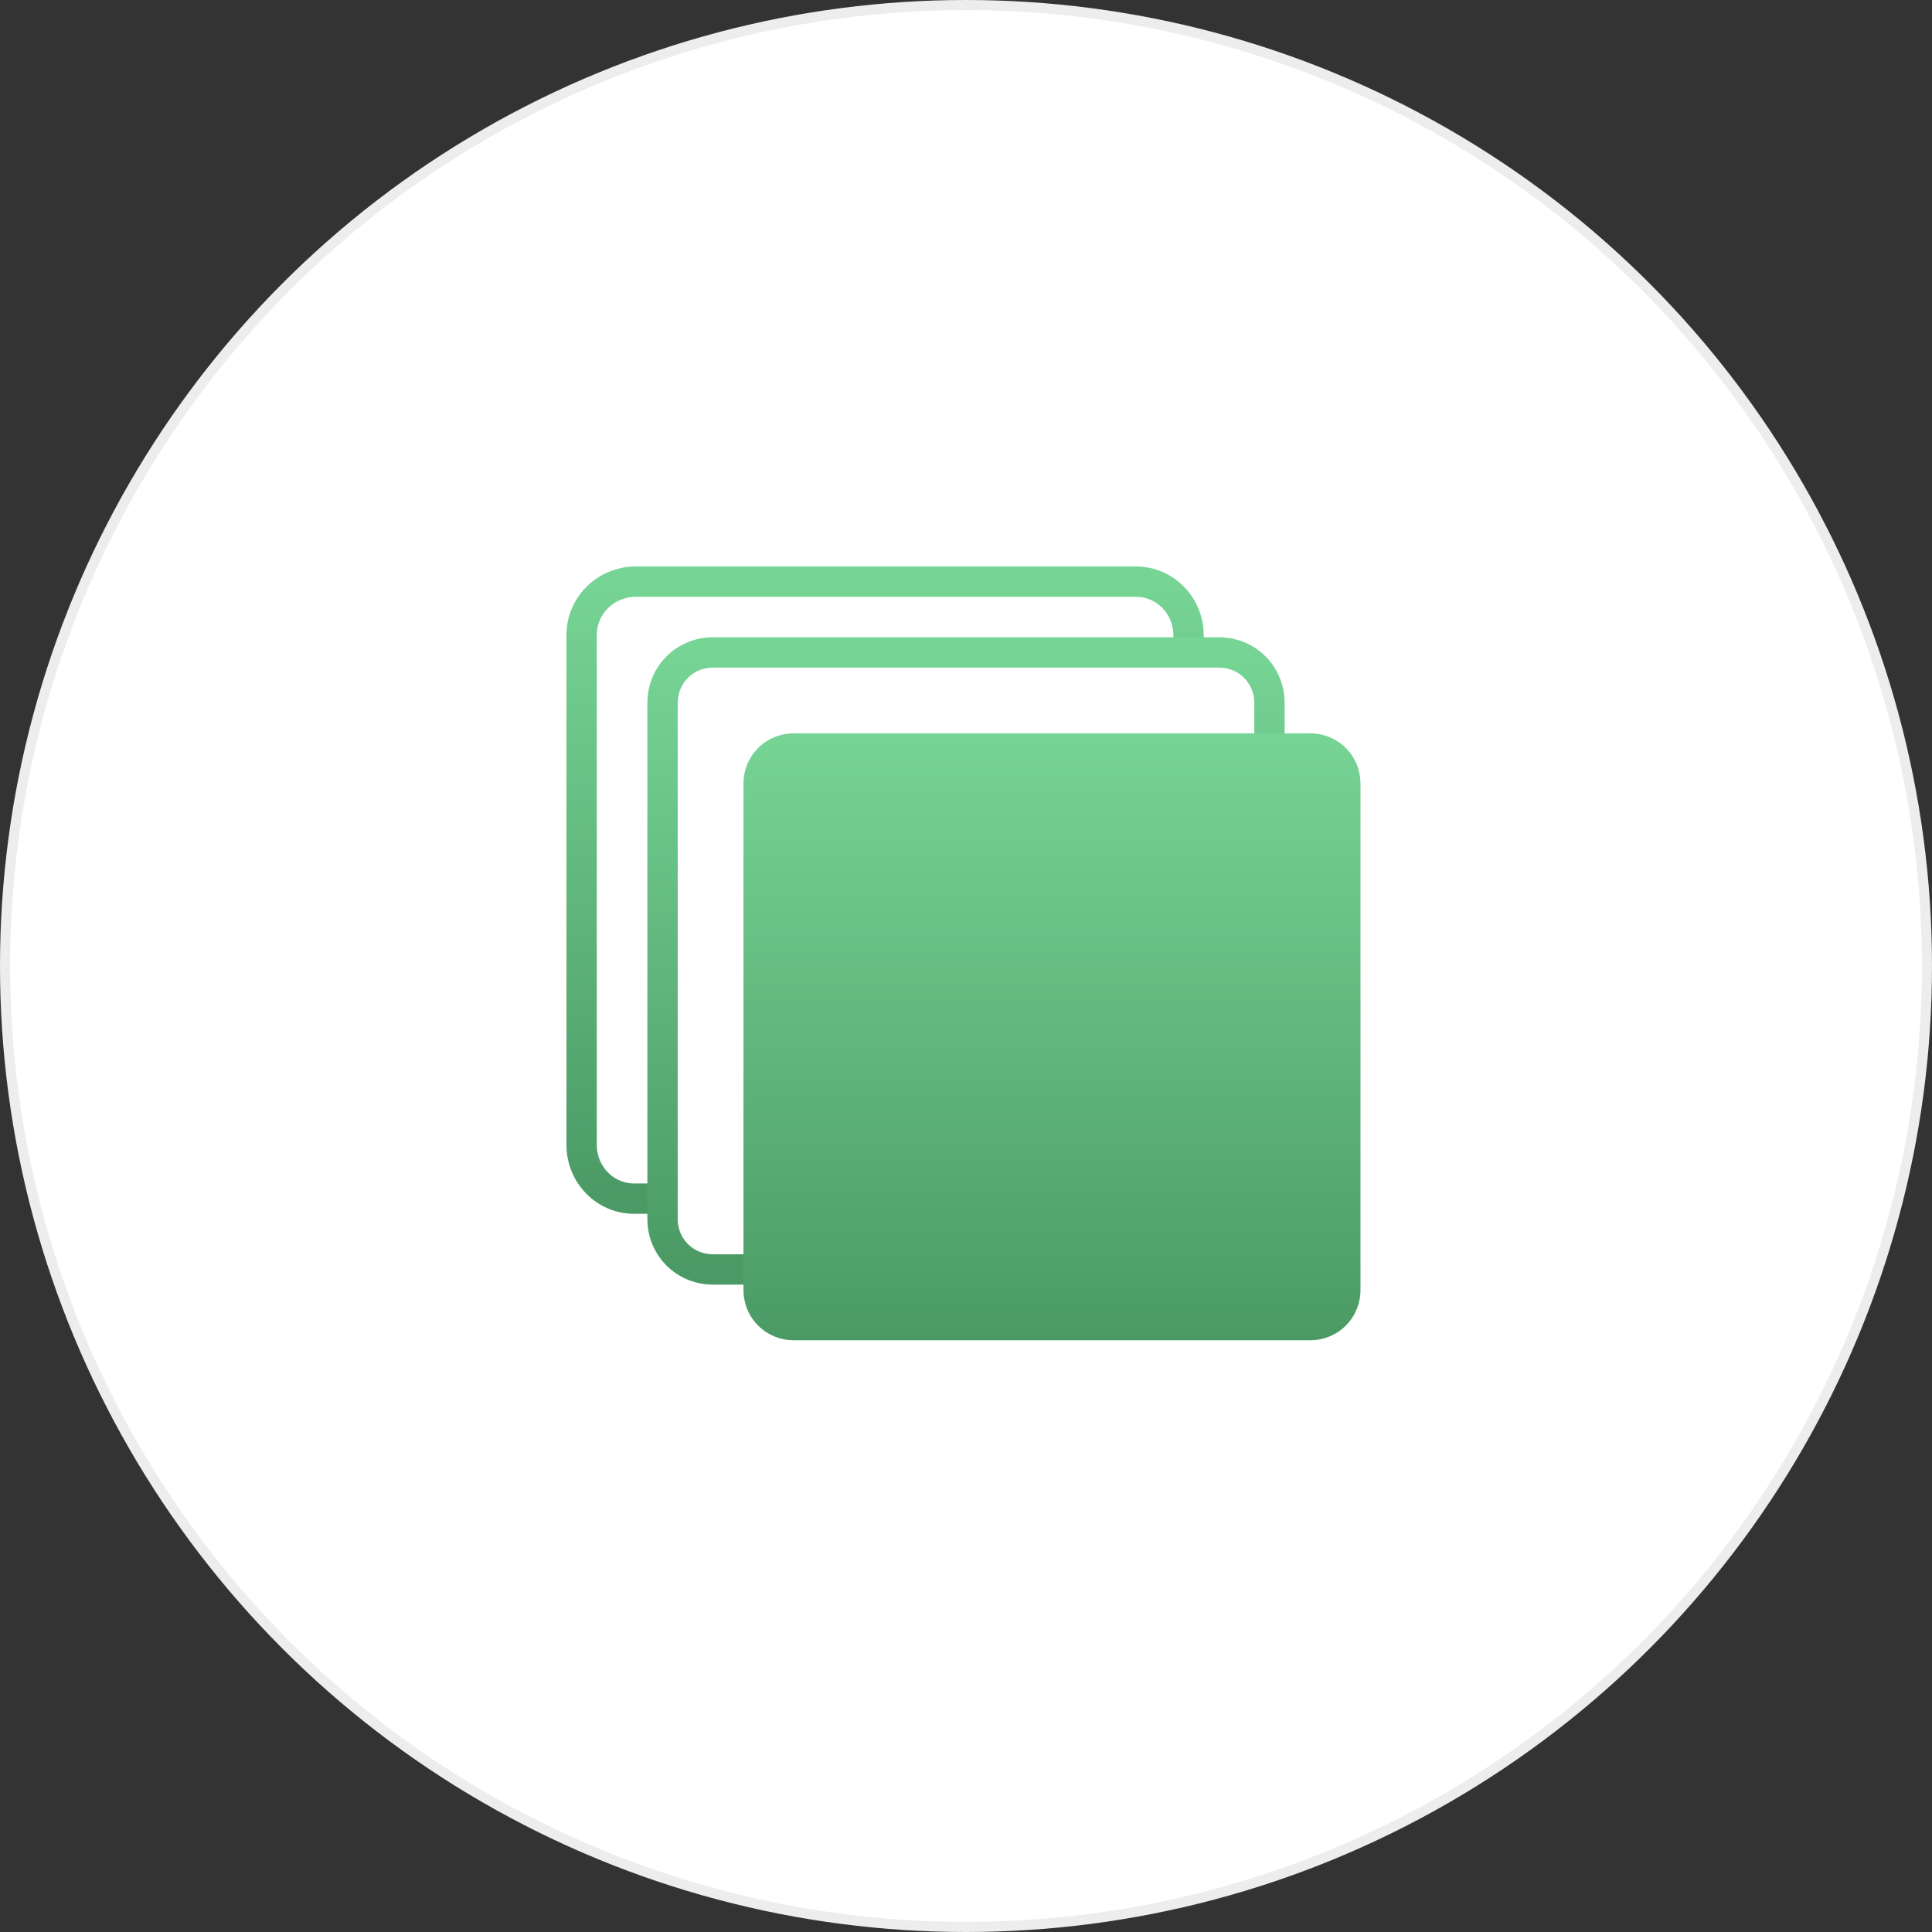 <?xml version="1.0" encoding="utf-8"?>
<!-- Generator: Adobe Illustrator 24.0.0, SVG Export Plug-In . SVG Version: 6.00 Build 0)  -->
<svg version="1.1" id="ioy" xmlns="http://www.w3.org/2000/svg" xmlns:xlink="http://www.w3.org/1999/xlink" x="0px" y="0px"
	 viewBox="0 0 191 191" style="enable-background:new 0 0 191 191;" xml:space="preserve">
<rect x="0" y="0" width="191" height="191" fill="#333333" stroke="none"/>
<style type="text/css">
	.st0{fill:#FFFFFF;stroke:#EDEDED;}
	.st1{fill:none;stroke:url(#pi2_1_);stroke-width:3;}
	.st2{fill:none;stroke:url(#pi1_1_);stroke-width:3;}
	.st3{fill:url(#Pi_1_);}
</style>
<circle id="Di" class="st0" cx="95.5" cy="95.5" r="95"/>
<linearGradient id="pi2_1_" gradientUnits="userSpaceOnUse" x1="3015.015" y1="-1632" x2="3015.015" y2="-1571" gradientTransform="matrix(1 0 0 -1 -2927.5 -1513.5)">
	<stop  offset="0" style="stop-color:#4B9A65"/>
	<stop  offset="1" style="stop-color:#76D495"/>
</linearGradient>
<path id="pi2" class="st1" d="M66.3,118.5h-3.6c-2.9,0-5.2-2.4-5.2-5.3V62.8c0-2.9,2.3-5.2,5.2-5.3h49.6c2.9,0,5.2,2.4,5.2,5.3v2"/>
<linearGradient id="pi1_1_" gradientUnits="userSpaceOnUse" x1="95.5" y1="66.5" x2="95.5" y2="127.5" gradientTransform="matrix(1 0 0 -1 0 192)">
	<stop  offset="0" style="stop-color:#4B9A65"/>
	<stop  offset="1" style="stop-color:#76D495"/>
</linearGradient>
<path id="pi1" class="st2" d="M70.5,64.5h50c2.8,0,5,2.2,5,5v51c0,2.8-2.2,5-5,5h-50c-2.8,0-5-2.2-5-5v-51
	C65.5,66.7,67.7,64.5,70.5,64.5z"/>
<linearGradient id="Pi_1_" gradientUnits="userSpaceOnUse" x1="104" y1="59.5" x2="104" y2="119.5" gradientTransform="matrix(1 0 0 -1 0 192)">
	<stop  offset="0" style="stop-color:#4B9A65"/>
	<stop  offset="1" style="stop-color:#76D495"/>
</linearGradient>
<path id="Pi" class="st3" d="M78.5,72.5h51c2.8,0,5,2.2,5,5v50c0,2.8-2.2,5-5,5h-51c-2.8,0-5-2.2-5-5v-50
	C73.5,74.7,75.7,72.5,78.5,72.5z"/>
</svg>
